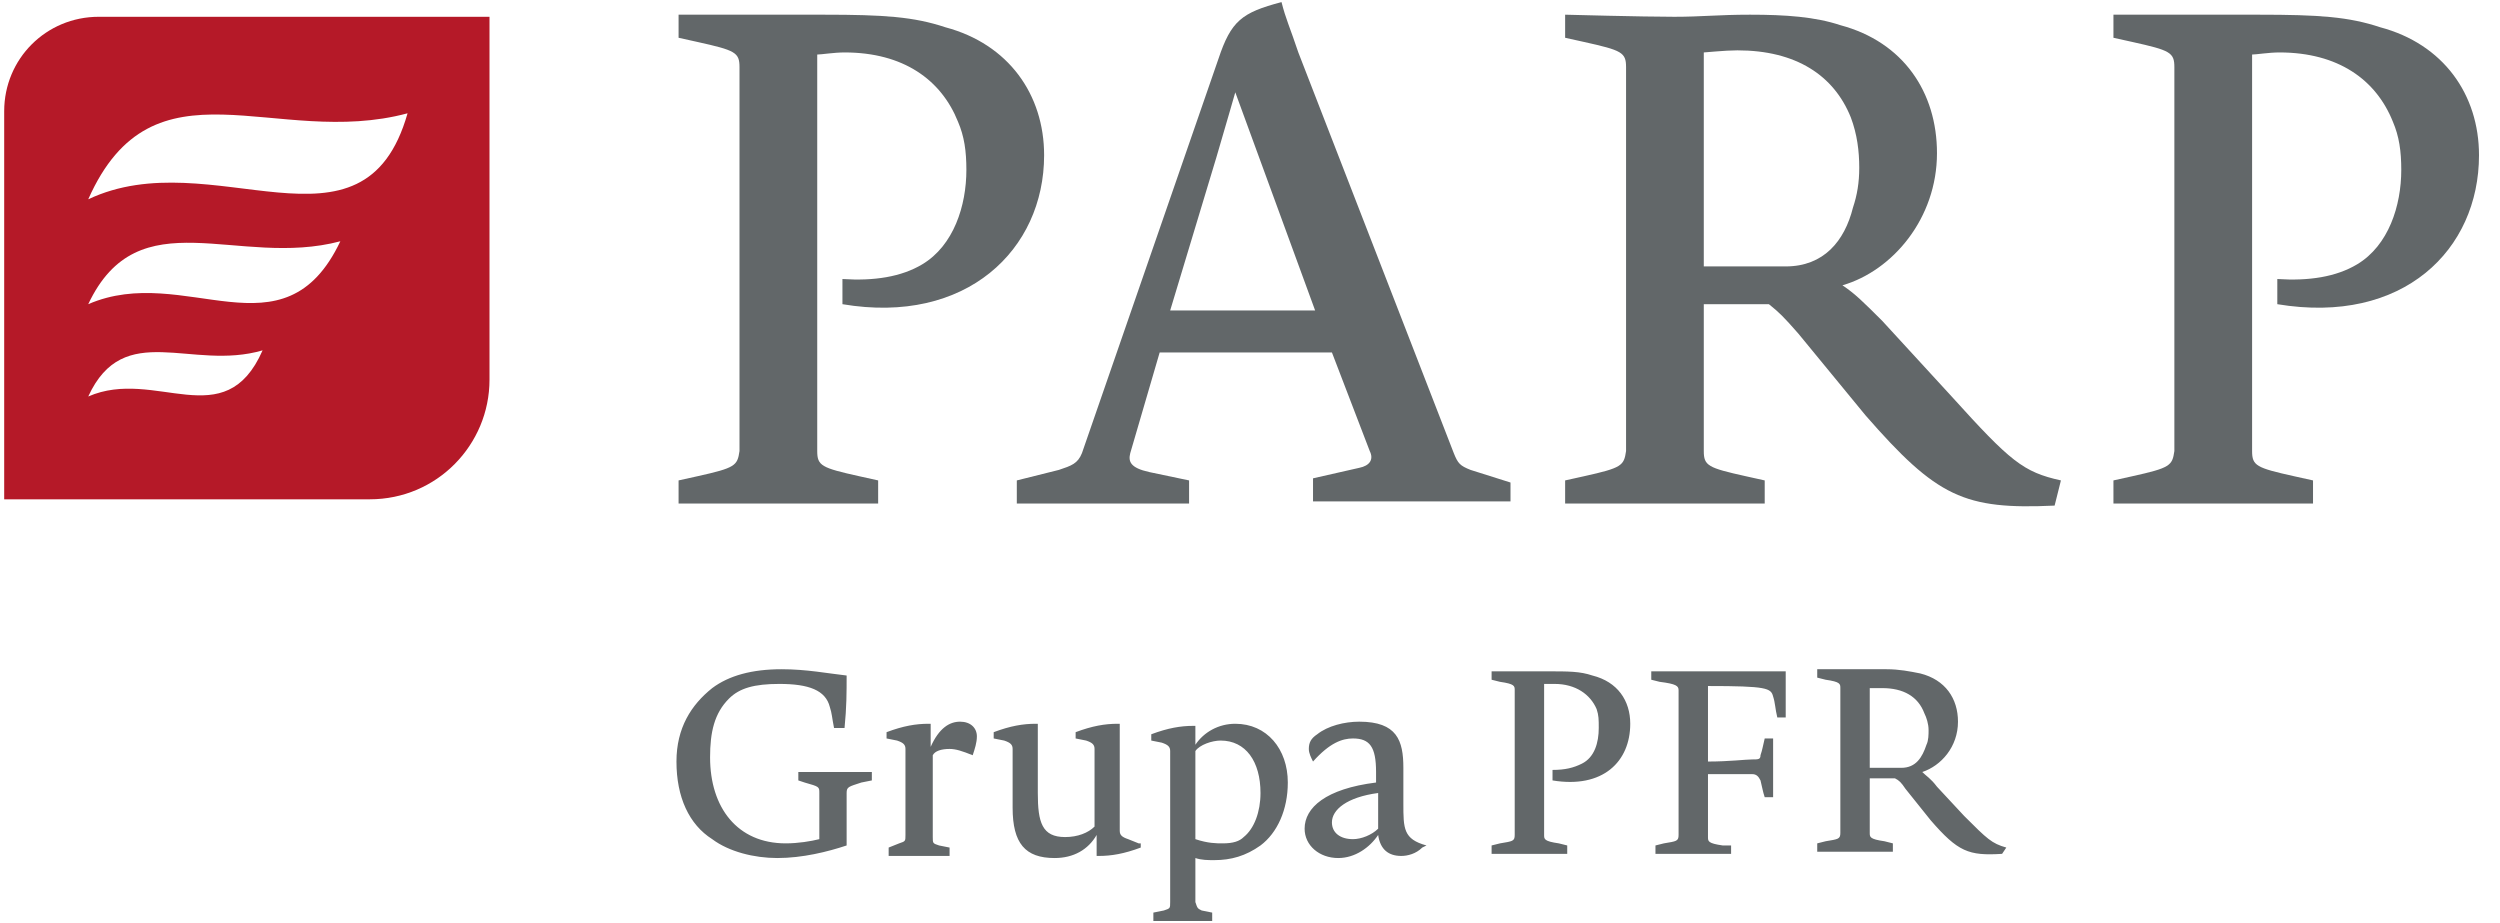<svg width="130" height="48" viewBox="0 0 130 48" fill="none" xmlns="http://www.w3.org/2000/svg">
<rect width="130" height="48" fill=""/>
<g id="Strona  g&#197;&#130;&#195;&#179;wna" clip-path="url(#clip0_5371_86106)">
<rect width="1920" height="5762.5" transform="translate(-292 -92)" fill=""/>
<g id="main">
<g id="container">
<g id="GLOBAL/HEAD">
<g id="head">
<g id="bottom">
<g id="logo-wrapper">
<g id="support/logo/parp">
<g id="logo">
<path id="Vector" fill-rule="evenodd" clip-rule="evenodd" d="M5.134 0.873C2.403 0.873 0.218 3.055 0.218 5.782V25.964H19.227C22.723 25.964 25.454 23.127 25.454 19.745V0.873H5.134ZM4.588 20.618C6.445 16.582 9.941 19.309 13.655 18.218C11.689 22.691 8.084 19.091 4.588 20.618ZM4.588 15.818C7.21 10.255 12.345 13.964 17.698 12.546C14.748 18.764 9.613 13.636 4.588 15.818ZM4.588 10.364C7.975 2.727 14.311 7.745 21.193 5.891C18.899 13.964 11.034 7.309 4.588 10.364Z" fill="#B51928"/>
<path id="Vector_2" fill-rule="evenodd" clip-rule="evenodd" d="M43.807 15.818V14.509C45.445 14.618 46.866 14.4 47.958 13.745C49.597 12.764 50.252 10.691 50.252 8.836C50.252 7.855 50.143 7.091 49.815 6.327C48.941 4.145 46.975 2.727 43.916 2.727C43.37 2.727 42.714 2.836 42.496 2.836V19.418C42.496 21.164 42.496 22.582 42.496 23.454C42.496 24.218 42.714 24.327 44.681 24.764L45.664 24.982V26.182H35.286V24.982L36.269 24.764C38.235 24.327 38.345 24.218 38.454 23.454C38.454 22.582 38.454 21.164 38.454 19.418V7.527C38.454 5.782 38.454 4.364 38.454 3.491C38.454 2.727 38.235 2.618 36.269 2.182L35.286 1.964V0.764H42.824C45.992 0.764 47.521 0.873 49.16 1.418C52.437 2.291 54.294 4.909 54.294 8.073C54.294 12.982 50.252 16.909 43.807 15.818Z" fill="#626769"/>
<path id="Vector_3" fill-rule="evenodd" clip-rule="evenodd" d="M60.849 16.145H68.387L64.235 4.8C64.235 4.8 63.798 6.327 63.252 8.182L60.849 16.145ZM78.437 26.073H68.277V24.873L70.681 24.327C71.227 24.218 71.445 23.891 71.227 23.455L69.26 18.327H60.303L58.773 23.564C58.664 24 58.773 24.327 59.756 24.546L61.832 24.982V26.182H52.874V24.982L55.059 24.436C55.714 24.218 56.042 24.109 56.261 23.564L63.361 3.055C64.017 1.091 64.563 0.655 66.639 0.109C66.857 0.982 67.076 1.418 67.513 2.727L75.597 23.564C75.815 24.109 75.924 24.218 76.471 24.436L78.546 25.091V26.073H78.437Z" fill="#626769"/>
<path id="Vector_4" fill-rule="evenodd" clip-rule="evenodd" d="M96.244 6.109C95.37 3.927 93.403 2.618 90.345 2.618C89.689 2.618 88.706 2.727 88.597 2.727V13.854H92.857C94.824 13.854 95.916 12.546 96.353 10.8C96.572 10.146 96.681 9.491 96.681 8.727C96.681 7.855 96.572 6.982 96.244 6.109ZM106.84 26.291C102.143 26.509 100.723 25.855 97.008 21.6L93.513 17.346C92.748 16.473 92.529 16.255 91.983 15.818H88.597V19.418C88.597 21.164 88.597 22.582 88.597 23.454C88.597 24.218 88.815 24.327 90.782 24.764L91.765 24.982V26.182H81.387V24.982L82.37 24.764C84.336 24.327 84.445 24.218 84.555 23.454C84.555 22.582 84.555 21.164 84.555 19.418V7.527C84.555 5.782 84.555 4.364 84.555 3.491C84.555 2.727 84.336 2.618 82.37 2.182L81.387 1.964V0.764C81.387 0.764 85.429 0.873 87.067 0.873C88.487 0.873 89.361 0.764 91 0.764C92.857 0.764 94.387 0.873 95.698 1.309C98.975 2.182 100.723 4.8 100.723 7.964C100.723 11.345 98.429 14.073 95.807 14.836C96.462 15.273 96.899 15.709 97.882 16.691L101.487 20.618C104.546 24 105.202 24.546 107.168 24.982L106.84 26.291Z" fill="#626769"/>
<path id="Vector_5" fill-rule="evenodd" clip-rule="evenodd" d="M118.42 15.818V14.509C120.059 14.618 121.479 14.4 122.571 13.745C124.21 12.764 124.866 10.691 124.866 8.836C124.866 7.855 124.756 7.091 124.429 6.327C123.555 4.145 121.588 2.727 118.529 2.727C117.983 2.727 117.328 2.836 117.109 2.836V19.418C117.109 21.164 117.109 22.582 117.109 23.454C117.109 24.218 117.328 24.327 119.294 24.764L120.277 24.982V26.182H109.899V24.982L110.882 24.764C112.849 24.327 112.958 24.218 113.067 23.454C113.067 22.582 113.067 21.164 113.067 19.418V7.527C113.067 5.782 113.067 4.364 113.067 3.491C113.067 2.727 112.849 2.618 110.882 2.182L109.899 1.964V0.764H117.437C120.605 0.764 122.134 0.873 123.773 1.418C127.05 2.291 128.908 4.909 128.908 8.073C128.908 12.982 124.975 16.909 118.42 15.818Z" fill="#626769"/>
<g id="Group">
<path id="Vector_6" fill-rule="evenodd" clip-rule="evenodd" d="M45.336 40.582V40.145H41.513V40.582L41.84 40.691C42.605 40.909 42.605 40.909 42.605 41.236C42.605 41.564 42.605 42.109 42.605 42.764V43.636C42.168 43.745 41.513 43.855 40.857 43.855C38.345 43.855 36.924 42 36.924 39.382C36.924 38.073 37.143 37.091 37.908 36.327C38.454 35.782 39.218 35.564 40.529 35.564C42.059 35.564 42.933 35.891 43.151 36.764C43.261 37.091 43.261 37.309 43.37 37.855H43.916C44.025 36.764 44.025 36 44.025 35.127C43.042 35.018 41.95 34.8 40.639 34.8C39.109 34.8 37.908 35.127 37.034 35.782C35.941 36.654 35.176 37.855 35.176 39.6C35.176 41.455 35.832 42.873 37.034 43.636C37.908 44.291 39.218 44.618 40.42 44.618C41.731 44.618 43.042 44.291 44.025 43.964C44.025 43.745 44.025 43.091 44.025 42.982V42.764C44.025 42.109 44.025 41.564 44.025 41.236C44.025 40.909 44.135 40.909 44.79 40.691L45.336 40.582ZM50.798 38.291C50.798 37.855 50.471 37.527 49.924 37.527C49.378 37.527 48.832 37.855 48.395 38.836V37.636H48.286C47.63 37.636 46.975 37.745 46.101 38.073V38.4L46.647 38.509C46.975 38.618 47.084 38.727 47.084 38.945C47.084 39.273 47.084 39.927 47.084 40.582V41.673C47.084 42.327 47.084 43.091 47.084 43.418C47.084 43.745 47.084 43.745 46.756 43.855L46.21 44.073V44.509H49.378V44.073L48.832 43.964C48.504 43.855 48.504 43.855 48.504 43.527C48.504 43.2 48.504 42.436 48.504 41.782V39.273C48.614 39.054 48.941 38.945 49.378 38.945C49.706 38.945 50.034 39.054 50.58 39.273C50.689 38.945 50.798 38.618 50.798 38.291ZM59.21 43.855L58.664 43.636C58.336 43.527 58.227 43.418 58.227 43.2C58.227 42.873 58.227 42.218 58.227 41.564V37.636H58.118C57.462 37.636 56.807 37.745 55.933 38.073V38.4L56.479 38.509C56.807 38.618 56.916 38.727 56.916 38.945C56.916 39.273 56.916 39.927 56.916 40.582V42.982C56.588 43.309 56.042 43.527 55.387 43.527C54.185 43.527 53.966 42.764 53.966 41.236V37.636H53.857C53.202 37.636 52.546 37.745 51.672 38.073V38.4L52.218 38.509C52.546 38.618 52.656 38.727 52.656 38.945C52.656 39.273 52.656 39.927 52.656 40.582V42C52.656 43.855 53.311 44.618 54.84 44.618C55.824 44.618 56.588 44.182 57.025 43.418V44.509H57.135C57.79 44.509 58.445 44.4 59.319 44.073V43.855H59.21ZM66.966 40.691C66.966 38.945 65.874 37.636 64.235 37.636C63.361 37.636 62.597 38.073 62.16 38.727V37.745H62.05C61.395 37.745 60.739 37.855 59.866 38.182V38.509L60.412 38.618C60.739 38.727 60.849 38.836 60.849 39.054C60.849 39.382 60.849 40.036 60.849 40.691V45.164C60.849 45.818 60.849 46.582 60.849 46.909C60.849 47.236 60.849 47.236 60.521 47.345L59.975 47.455V47.891H63.034V47.455L62.487 47.345C62.269 47.236 62.269 47.236 62.16 46.909C62.16 46.582 62.16 45.818 62.16 45.164V44.618C62.487 44.727 62.815 44.727 63.143 44.727C64.017 44.727 64.781 44.509 65.546 43.964C66.42 43.309 66.966 42.109 66.966 40.691ZM65.546 41.236C65.546 42.218 65.219 43.091 64.672 43.527C64.454 43.745 64.126 43.855 63.58 43.855C63.252 43.855 62.815 43.855 62.16 43.636V39.054C62.378 38.727 63.034 38.509 63.471 38.509C64.781 38.509 65.546 39.6 65.546 41.236ZM74.177 43.964C72.975 43.636 72.975 43.091 72.975 41.782V39.927C72.975 38.509 72.647 37.527 70.681 37.527C69.916 37.527 69.042 37.745 68.496 38.182C68.168 38.4 68.059 38.618 68.059 38.945C68.059 39.164 68.168 39.382 68.277 39.6C69.151 38.618 69.807 38.4 70.353 38.4C71.227 38.4 71.555 38.836 71.555 40.145V40.691C68.933 41.018 67.84 42 67.84 43.091C67.84 43.964 68.605 44.618 69.588 44.618C70.462 44.618 71.227 44.073 71.664 43.418C71.773 44.182 72.21 44.509 72.866 44.509C73.193 44.509 73.63 44.4 73.958 44.073L74.177 43.964ZM71.664 43.091C71.336 43.418 70.79 43.636 70.353 43.636C69.698 43.636 69.26 43.309 69.26 42.764C69.26 42.109 70.025 41.455 71.664 41.236V43.091ZM84.773 37.636C84.773 36.436 84.118 35.455 82.807 35.127C82.151 34.909 81.605 34.909 80.403 34.909H77.563V35.346L78 35.455C78.765 35.564 78.765 35.673 78.765 35.891C78.765 36.218 78.765 36.764 78.765 37.418V41.891C78.765 42.545 78.765 43.091 78.765 43.418C78.765 43.745 78.656 43.745 78 43.855L77.563 43.964V44.4H81.496V43.964L81.059 43.855C80.294 43.745 80.294 43.636 80.294 43.418C80.294 43.091 80.294 42.545 80.294 41.891V35.564C80.294 35.564 80.622 35.564 80.84 35.564C81.933 35.564 82.698 36.109 83.025 36.873C83.135 37.2 83.135 37.418 83.135 37.855C83.135 38.618 82.916 39.382 82.26 39.709C81.823 39.927 81.387 40.036 80.731 40.036V40.582C83.353 41.018 84.773 39.6 84.773 37.636ZM92.857 34.909H85.866V35.346L86.302 35.455C87.177 35.564 87.286 35.673 87.286 35.891C87.286 36.218 87.286 36.764 87.286 37.418V41.891C87.286 42.545 87.286 43.091 87.286 43.418C87.286 43.745 87.177 43.745 86.521 43.855L86.084 43.964V44.4H90.017V43.964H89.58C88.815 43.855 88.815 43.745 88.815 43.527C88.815 43.2 88.815 42.654 88.815 42V40.255C90.017 40.255 90.891 40.255 91.109 40.255C91.328 40.255 91.437 40.364 91.546 40.582C91.656 41.018 91.656 41.127 91.765 41.455H92.202V38.4H91.765C91.656 38.836 91.656 38.945 91.546 39.273C91.546 39.491 91.437 39.491 91.109 39.491C90.781 39.491 89.908 39.6 88.815 39.6V35.673C91.874 35.673 92.092 35.782 92.202 36.218C92.311 36.545 92.311 36.873 92.42 37.309H92.857C92.857 36.436 92.857 35.564 92.857 34.909ZM104.328 44.073C103.563 43.855 103.345 43.636 102.143 42.436L100.723 40.909C100.395 40.473 100.176 40.364 99.958 40.145C100.941 39.818 101.815 38.836 101.815 37.527C101.815 36.327 101.16 35.345 99.849 35.018C99.302 34.909 98.756 34.8 98.101 34.8C97.445 34.8 97.118 34.8 96.681 34.8C96.025 34.8 94.496 34.8 94.496 34.8V35.236L94.933 35.346C95.698 35.455 95.698 35.564 95.698 35.782C95.698 36.109 95.698 36.654 95.698 37.309V41.782C95.698 42.436 95.698 42.982 95.698 43.309C95.698 43.636 95.588 43.636 94.933 43.745L94.496 43.855V44.291H98.429V43.855L97.992 43.745C97.227 43.636 97.227 43.527 97.227 43.309C97.227 42.982 97.227 42.436 97.227 41.782V40.473H98.538C98.756 40.582 98.866 40.691 99.084 41.018L100.395 42.654C101.815 44.291 102.361 44.509 104.109 44.4L104.328 44.073ZM100.286 37.964C100.286 38.182 100.286 38.509 100.176 38.727C99.958 39.382 99.63 39.927 98.866 39.927H97.227V35.782C97.336 35.782 97.664 35.782 97.882 35.782C98.975 35.782 99.74 36.218 100.067 37.091C100.176 37.309 100.286 37.636 100.286 37.964Z" fill="#626769"/>
</g>
</g>
</g>
</g>
</g>
</g>
</g>
</g>
</g>
</g>
<defs>
<clipPath id="clip0_5371_86106">
<rect width="1920" height="5762.5" fill="" transform="translate(-292 -92)"/>
</clipPath>
</defs>
</svg>
